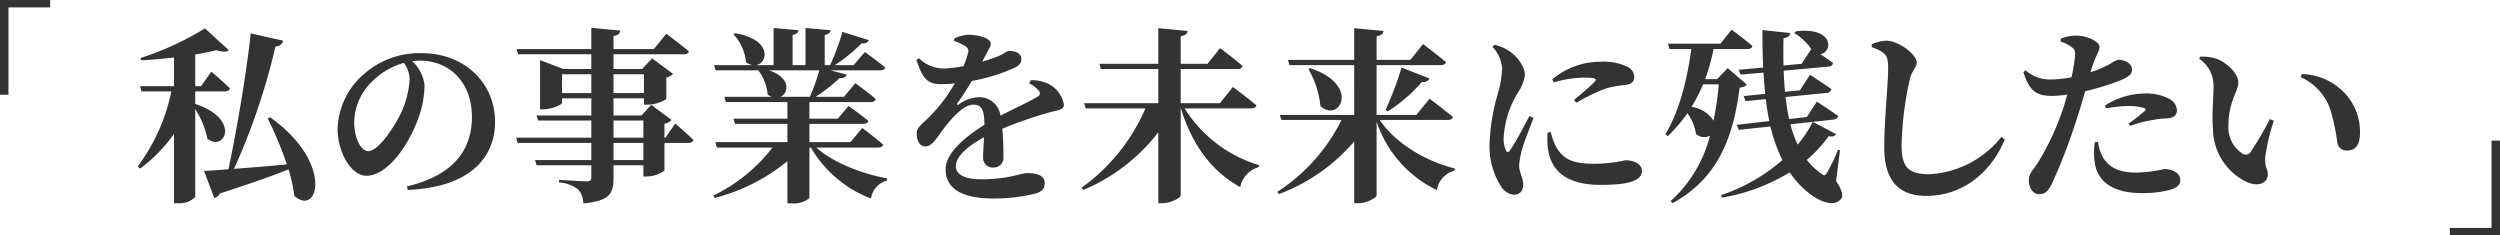<svg xmlns="http://www.w3.org/2000/svg" width="335" height="31.54" viewBox="0 0 335 31.54"><g transform="translate(-20 -15)"><g transform="translate(20 17)"><path d="M-162.184-5.6V-18.3h6.725v1h-5.589V-5.6Z" transform="translate(162.184 16.296)" fill="#333"/><path d="M166.091,2.244v-1h5.589v-11.7h1.136v12.7Z" transform="translate(162.184 27.296)" fill="#333"/></g><path d="M-141.837-12.75h3.975c.35,0,.6-.125.675-.4-.925-.925-2.5-2.25-2.5-2.25l-1.375,1.95h-.775V-17.7c1.05-.175,2.025-.375,2.825-.575.8.275,1.4.25,1.675,0l-3.2-2.925a39.816,39.816,0,0,1-8.625,3.975l.075.3c1.425-.05,2.925-.2,4.4-.375v3.85h-4.55l.2.7h4a25.394,25.394,0,0,1-4.5,10.05l.3.3a20.577,20.577,0,0,0,4.55-4.65V2.225h.525a2.891,2.891,0,0,0,2.325-.825V-10.375a11.505,11.505,0,0,1,1.625,3.95c2.25,1.85,4.6-2.575-1.625-4.65Zm9.7,3.6a49.757,49.757,0,0,1,2.575,6.175c-2.55.25-5.025.45-7.075.6a88.1,88.1,0,0,0,5.55-16.4,1.007,1.007,0,0,0,1.025-.775l-4.35-.975c-.375,3.925-1.675,12.075-2.975,18.2-1.375.125-2.525.2-3.275.225l1.375,3.625a1.053,1.053,0,0,0,.75-.6c4.1-1.325,7.075-2.375,9.2-3.225a19.311,19.311,0,0,1,.775,3.55c3.175,2.85,5.375-4.375-3.225-10.525Zm19.025-5.275a12.036,12.036,0,0,1-1.125,4.5c-.8,1.725-3,5.175-4.4,5.175-1.05,0-1.9-1.85-1.9-3.825a7.712,7.712,0,0,1,2.25-5.35,9.67,9.67,0,0,1,4.4-2.65A3.681,3.681,0,0,1-113.113-14.425ZM-113.363.45c8.4-.35,11.7-4.4,11.7-9.125,0-5.2-4.075-9.2-9.825-9.2a11.228,11.228,0,0,0-7.6,2.675,10.105,10.105,0,0,0-3.675,7.425c0,3.25,1.85,6.325,3.85,6.325,3.05,0,5.85-4.55,6.975-7.725a13.189,13.189,0,0,0,.825-4.45,5.18,5.18,0,0,0-1.65-3.175,6.732,6.732,0,0,1,1-.075c4.05,0,7,2.95,7,7.55,0,4.325-2.375,7.8-8.7,9.3Zm31.575-4h-4v-2.3h4Zm-4-5.3h4v2.3h-4Zm-6.9-3.675V-15.05h3.925v2.525Zm10.975-2.525v2.525h-4.075V-15.05Zm2.875,8.5h-.125V-8.425a1.526,1.526,0,0,0,.95-.5l-2.725-2.025-1.3,1.425h-3.75v-2.3h4.075v.85h.525a4.815,4.815,0,0,0,2.475-.75v-2.9a1.572,1.572,0,0,0,.9-.475l-2.8-2.075-1.35,1.425h-3.825v-1.975h9.4c.375,0,.65-.125.7-.4-1.175-.975-3.025-2.35-3.025-2.35l-1.675,2.05h-5.4v-1.75c.625-.1.875-.35.9-.725l-3.875-.375v2.85H-98.787l.225.7h9.8v1.975h-3.725l-3.15-1.2v6.6h.4c1.2,0,2.55-.625,2.55-.875v-.6h3.925v2.3h-7.35l.225.675h7.125v2.3H-98.838l.2.7h9.875v2.3h-7.55l.225.7h7.325v1.675c0,.325-.175.475-.625.475-.6,0-3.7-.2-3.7-.2v.35a4.562,4.562,0,0,1,2.55.925,2.81,2.81,0,0,1,.7,1.875c3.55-.3,4.05-1.375,4.05-3.35V-2.85h4v1.5h.475a4.064,4.064,0,0,0,2.35-.8v-3.7h3.2c.35,0,.6-.125.675-.4-.9-.875-2.425-2.2-2.425-2.2Zm20.625-9.025a26.15,26.15,0,0,1-1.275,3.55h-3.9c1.1-.55,1.375-2.575-1.575-3.55Zm7.875,10.35c.35,0,.625-.125.675-.4-1.075-.95-2.8-2.225-2.8-2.225l-1.575,1.9h-5.5V-8.4h7.2c.375,0,.625-.125.7-.4-1.025-.85-2.65-2-2.65-2l-1.45,1.7h-3.8v-2.225h8.225a.63.63,0,0,0,.675-.4c-1.05-.9-2.75-2.125-2.75-2.125l-1.525,1.825h-3.8a20.988,20.988,0,0,0,3.225-2.525c.55.05.85-.15.95-.45l-2.175-.575h6.625c.375,0,.625-.1.7-.375-1.05-.9-2.725-2.075-2.725-2.075l-1.5,1.75h-2.525a21.2,21.2,0,0,0,3.6-2.925c.55.075.85-.125.95-.425l-3.525-1.1a30.929,30.929,0,0,1-1.65,4.45h-.725v-4.05c.575-.1.75-.325.8-.625l-3.375-.3v4.975h-1.725v-4.05c.55-.1.75-.325.775-.625l-3.325-.3v4.975h-2.35c1.625-.275,2.175-3.425-2.8-4.275l-.225.15a6.32,6.32,0,0,1,1.675,3.725,1.962,1.962,0,0,0,.875.4h-5.15l.2.7h5.725a6.306,6.306,0,0,1,1.25,3.225,2,2,0,0,0,.525.325h-6.325l.2.7h8.25V-9.1h-7.225l.2.7h7.025v2.45h-9.65l.2.725h7.45A22.132,22.132,0,0,1-72.412,1.2l.175.325A25.4,25.4,0,0,0-62.487-3.4V2.25h.525a3.341,3.341,0,0,0,2.425-.7V-5.225h.2A15.789,15.789,0,0,0-51.287,1.6,2.915,2.915,0,0,1-49.162-.8l.025-.3c-3.325-.6-7.225-2.1-9.475-4.125Zm20.25-8.6a4.326,4.326,0,0,1,1.225.9c.325.375.275.675-.175.925-1.125.675-3.175,1.6-4.9,2.5a2.841,2.841,0,0,0-2.9-2.475,4.884,4.884,0,0,0-2.7.975c-.2.125-.275,0-.175-.175a31.3,31.3,0,0,0,1.925-2.975,23.894,23.894,0,0,0,5.75-1.775c.675-.325.9-.725.9-1.1,0-.875-.775-1.15-1.675-1.15-.325,0-.55.35-1.4.7a19.914,19.914,0,0,1-2.175.725l.725-1.35c.225-.475.425-.675.425-1.025,0-.875-2-1.225-3.075-1.225a5.1,5.1,0,0,0-1.825.525l-.025.325a6.12,6.12,0,0,1,1.5.675.749.749,0,0,1,.35,1,8.839,8.839,0,0,1-.6,1.7,18.986,18.986,0,0,1-2.475.3,4.736,4.736,0,0,1-3.45-1.35l-.375.2c.7,1.975,1.2,3.25,3.175,3.25a17.417,17.417,0,0,0,1.975-.1,20.951,20.951,0,0,1-3.3,4.375c-.975,1-1.825,1.5-1.8,2.35.025,1,.4,1.75,1.25,1.725.95-.075,1.725-1.6,2.625-2.725.875-1.1,2.425-2.875,3.7-2.875,1.175,0,1.475.725,1.5,2.7-2.55,1.6-5.2,3.775-5.2,5.95S-39.763,1.6-34.862,1.6a23.043,23.043,0,0,0,5.65-.675c.9-.275,1.2-.7,1.2-1.4,0-1.05-1.1-1.325-2.325-1.325-.975,0-2.45.825-6.175.825-2.425,0-3.4-.75-3.4-1.75,0-1.35,1.675-2.75,3.775-3.875-.05,1.05-.125,2-.125,2.65a1.3,1.3,0,0,0,1.4,1.4,1.324,1.324,0,0,0,1.325-1.5c0-.9-.025-2.325-.15-3.7a52.631,52.631,0,0,1,6.275-2.175c1.25-.35,1.975-.325,1.975-1.075a3.927,3.927,0,0,0-1.95-2.7,5.065,5.065,0,0,0-2.5-.55Zm29.725,3.35c.375,0,.65-.125.725-.4-1.2-1.025-3.15-2.475-3.15-2.475l-1.75,2.175h-5.25V-15.75h7.625a.63.63,0,0,0,.675-.4c-1.125-1-3.025-2.4-3.025-2.4l-1.675,2.1h-3.6v-3.7c.675-.1.875-.35.925-.7l-3.925-.375v4.775h-7.875l.175.7h7.7v4.575h-9.95l.225.7h8A25.432,25.432,0,0,1-23.062.15l.225.3a24.626,24.626,0,0,0,10.05-7.725v9.5h.575c1.125,0,2.425-.725,2.425-1.05v-11.65h.025c1.55,4.975,4.15,8.45,7.95,10.55A3.482,3.482,0,0,1,.663-2.6l.05-.275a17.789,17.789,0,0,1-9.975-7.6Zm26.35,1.55c.375,0,.625-.125.7-.4-1.2-1-3.125-2.45-3.125-2.45L21.788-9.6H16.463v-6.675h8.6c.35,0,.65-.125.7-.4-1.175-.975-3.075-2.425-3.075-2.425l-1.7,2.125H16.463V-20.15c.675-.1.875-.35.925-.7l-3.925-.375v4.25H4.588l.2.7h8.675V-9.6H3.487l.225.675h8.05A24.226,24.226,0,0,1,3.162.7l.225.3A24.546,24.546,0,0,0,13.463-6.05V2.225h.575c1.125,0,2.425-.725,2.425-1.05V-8.7A15.693,15.693,0,0,0,24.538.475a3.211,3.211,0,0,1,2.35-2.6l.05-.3c-3.825-.95-7.925-3.325-10.05-6.5ZM7.313-15.775a12.42,12.42,0,0,1,1.625,5c2.55,2.3,5.45-2.85-1.4-5.1Zm10.65,5.7a20.816,20.816,0,0,0,4.575-3.95.923.923,0,0,0,1.025-.45l-3.75-1.475a44.128,44.128,0,0,1-2.15,5.675Zm18.975.625c-.65,1.25-1.925,3.65-2.55,4.55-.25.375-.475.35-.625-.025A3.6,3.6,0,0,1,33.487-6.5a13.072,13.072,0,0,1,1.9-6.075,5.4,5.4,0,0,0,.95-2.35c0-1.375-1.35-2.75-2.125-3.25A5.669,5.669,0,0,0,32.237-19l-.25.275a4.661,4.661,0,0,1,1.3,2.95,14.978,14.978,0,0,1-.575,3.325,26.677,26.677,0,0,0-1.1,6.425,10.007,10.007,0,0,0,1.525,6,2.334,2.334,0,0,0,1.7,1.125c.825,0,1.275-.525,1.275-1.425,0-.75-.55-1.6-.55-2.5a12.322,12.322,0,0,1,.325-1.925c.225-.925,1.1-3.1,1.6-4.45Zm2.45,2.2a9.919,9.919,0,0,0,.025,2.1c.375,2.9,2.325,4.925,7.05,4.925,3.025,0,5.55-.325,5.55-1.875,0-.95-1.125-1.425-2.2-1.425a21.09,21.09,0,0,1-4.075.475c-3.125,0-4.3-.65-5.275-2.375a7.925,7.925,0,0,1-.65-1.875Zm.8-6.7a14.853,14.853,0,0,1,4.05-.65c1.825,0,1.7.25,1.45.55-.425.475-1.675,1.525-2.775,2.45l.325.375A22.547,22.547,0,0,1,47.363-13.2a19.21,19.21,0,0,1,2.675-.45c.625-.125.95-.425.95-1.05a1.541,1.541,0,0,0-.975-1.375,7.29,7.29,0,0,0-3.55-.65,10,10,0,0,0-6.45,2.35Zm22.125.25a39.463,39.463,0,0,1-.7,4.875,4.1,4.1,0,0,0-2.95-1.85,21.536,21.536,0,0,0,1.55-3.025Zm1.2-2.175L62.088-14.4h-1.6a25.769,25.769,0,0,0,1.125-4.025h4.525c.35,0,.625-.125.7-.4-1.075-.925-2.8-2.2-2.8-2.2l-1.5,1.875H55.513l.2.725h2.925c-.55,4.05-1.6,8.325-3.475,11.4l.325.275a21.885,21.885,0,0,0,2.625-3.075,6.27,6.27,0,0,1,1.15,2.775,1.627,1.627,0,0,0,1.875.225A17.645,17.645,0,0,1,55.862,1.95l.25.275c6.475-3.5,8.225-9.5,9-15.475.55-.075.775-.175.95-.425Zm11.4,7.2a15.379,15.379,0,0,1-2.025,3.05,14.588,14.588,0,0,1-.975-2.725Zm3.65,3.8-.275-.05A23.892,23.892,0,0,1,76.813-1.85c-.25.425-.425.425-.775.1a8.348,8.348,0,0,1-1.925-1.825A17.211,17.211,0,0,0,77.037-6.75c.6.1.825,0,1-.275l-3.125-1.65,2.775-.3c.325-.05.6-.225.625-.475-1.1-.8-2.85-1.925-2.85-1.925l-1.35,2.05-2.375.275c-.2-.95-.35-1.925-.475-2.95l5.5-.55a.71.71,0,0,0,.65-.5c-1.1-.8-2.875-1.925-2.875-1.925L73.188-12.9l-2,.2c-.075-.9-.15-1.85-.175-2.825l6-.55a.651.651,0,0,0,.625-.475c-.5-.375-1.15-.825-1.7-1.2,1.7-.275,1.825-3.675-3.325-3.05l-.175.225a7.414,7.414,0,0,1,2.275,2.15l-1.3,1.975-2.425.225c-.025-1.2-.025-2.4,0-3.65.65-.1.875-.375.9-.7l-3.725-.4c0,1.725.025,3.4.1,5.025l-3.275.3.25.65,3.075-.275q.075,1.462.225,2.85l-2.875.3.25.675,2.7-.275c.125,1.025.275,2,.475,2.95l-4.375.5.275.675,4.25-.45a21.7,21.7,0,0,0,1.6,4.5,24.2,24.2,0,0,1-8.225,4.7l.15.325A25.375,25.375,0,0,0,71.813-1.9a12.783,12.783,0,0,0,2.7,2.875c1.225.925,3.125,1.85,4.15.725.375-.4.25-1.1-.625-2.45ZM84.438-17.85c.45.4.575.85.575,2.075,0,1.875-.525,6.95-.525,10.525,0,4.675,2.15,6.5,5.65,6.5,5.15,0,8.85-3.5,10.5-7.575l-.45-.325a13.248,13.248,0,0,1-9.65,5c-2.95,0-3.725-1.075-3.725-3.925a44.274,44.274,0,0,1,1.075-8.7c.275-1.275.95-1.675.95-2.375,0-1.025-2.375-2.875-4.075-2.9a5.571,5.571,0,0,0-1.95.475v.4A4.857,4.857,0,0,1,84.438-17.85Zm29.775,7.375a18.167,18.167,0,0,1,2.95-.325,7.879,7.879,0,0,1,2.15.275c.2.075.25.2.125.35a22.051,22.051,0,0,1-2.2,1.725l.225.325a14.659,14.659,0,0,1,3.05-.8,9.14,9.14,0,0,1,1.65-.2c1.075-.025,1.55-.4,1.55-1.1a1.886,1.886,0,0,0-1.05-1.55,6.762,6.762,0,0,0-3.25-.7,10.108,10.108,0,0,0-5.35,1.625ZM112.238-15.7c.575-1.9,1.1-2.375,1.1-3.05-.025-.675-1.625-1.475-3.15-1.475a4.864,4.864,0,0,0-2.05.425l-.025.375a4.775,4.775,0,0,1,1.475.725c.425.325.5.525.475,1.15a26.94,26.94,0,0,1-.475,2.9,15.1,15.1,0,0,1-3.075.3,4.831,4.831,0,0,1-3.075-1.225l-.3.225c.8,2.725,1.95,3.2,3.85,3.2a15.475,15.475,0,0,0,2.025-.175c-.2.725-.4,1.425-.6,2a35.055,35.055,0,0,1-3.225,6.95c-.7,1.175-1.325,1.525-1.325,2.55s.6,1.85,1.35,1.85c.925,0,1.275-.525,1.725-1.375a75.259,75.259,0,0,0,3.475-9.125c.375-1.075.7-2.25,1-3.3a37.244,37.244,0,0,0,3.9-1.15c1.825-.65,2.375-1.05,2.375-1.75,0-.975-1.225-1.325-1.85-1.325a4.217,4.217,0,0,0-1.1.575,14.751,14.751,0,0,1-2.6,1.1Zm.475,9.75a8.148,8.148,0,0,0-.05,2.475c.275,2.8,2.475,4.35,6.3,4.35A14.434,14.434,0,0,0,122.537.5c1-.225,1.625-.675,1.625-1.325,0-1.075-1.175-1.525-2.15-1.525a18.208,18.208,0,0,1-3.65.475c-2.025,0-3.475-.425-4.45-1.85a5.5,5.5,0,0,1-.775-2.25ZM128.538-7.7a7.962,7.962,0,0,0,4.6,7.125c1.575.65,2.75.075,2.75-1.075,0-.775-.4-.725-.35-2.25a27.95,27.95,0,0,1,1.15-4.925l-.525-.225a44.927,44.927,0,0,1-2.6,4.45.783.783,0,0,1-1,.225,4.156,4.156,0,0,1-1.95-3.85c0-3.15,1.325-4.525,1.325-5.75,0-1.15-1.5-2.575-2.775-3.1a6.07,6.07,0,0,0-2.35-.325l-.125.275a4.287,4.287,0,0,1,1.925,3.55C128.613-11.875,128.363-9.675,128.538-7.7Zm15.725-2.625a27.35,27.35,0,0,1,.95,4.55,1.28,1.28,0,0,0,1.275.95c1.225,0,1.75-.85,1.75-2.425a7.494,7.494,0,0,0-2.2-5.425,8.1,8.1,0,0,0-5.6-2.4l-.125.425A7.286,7.286,0,0,1,144.262-10.325Z" transform="translate(188 40)" fill="#333"/></g></svg>